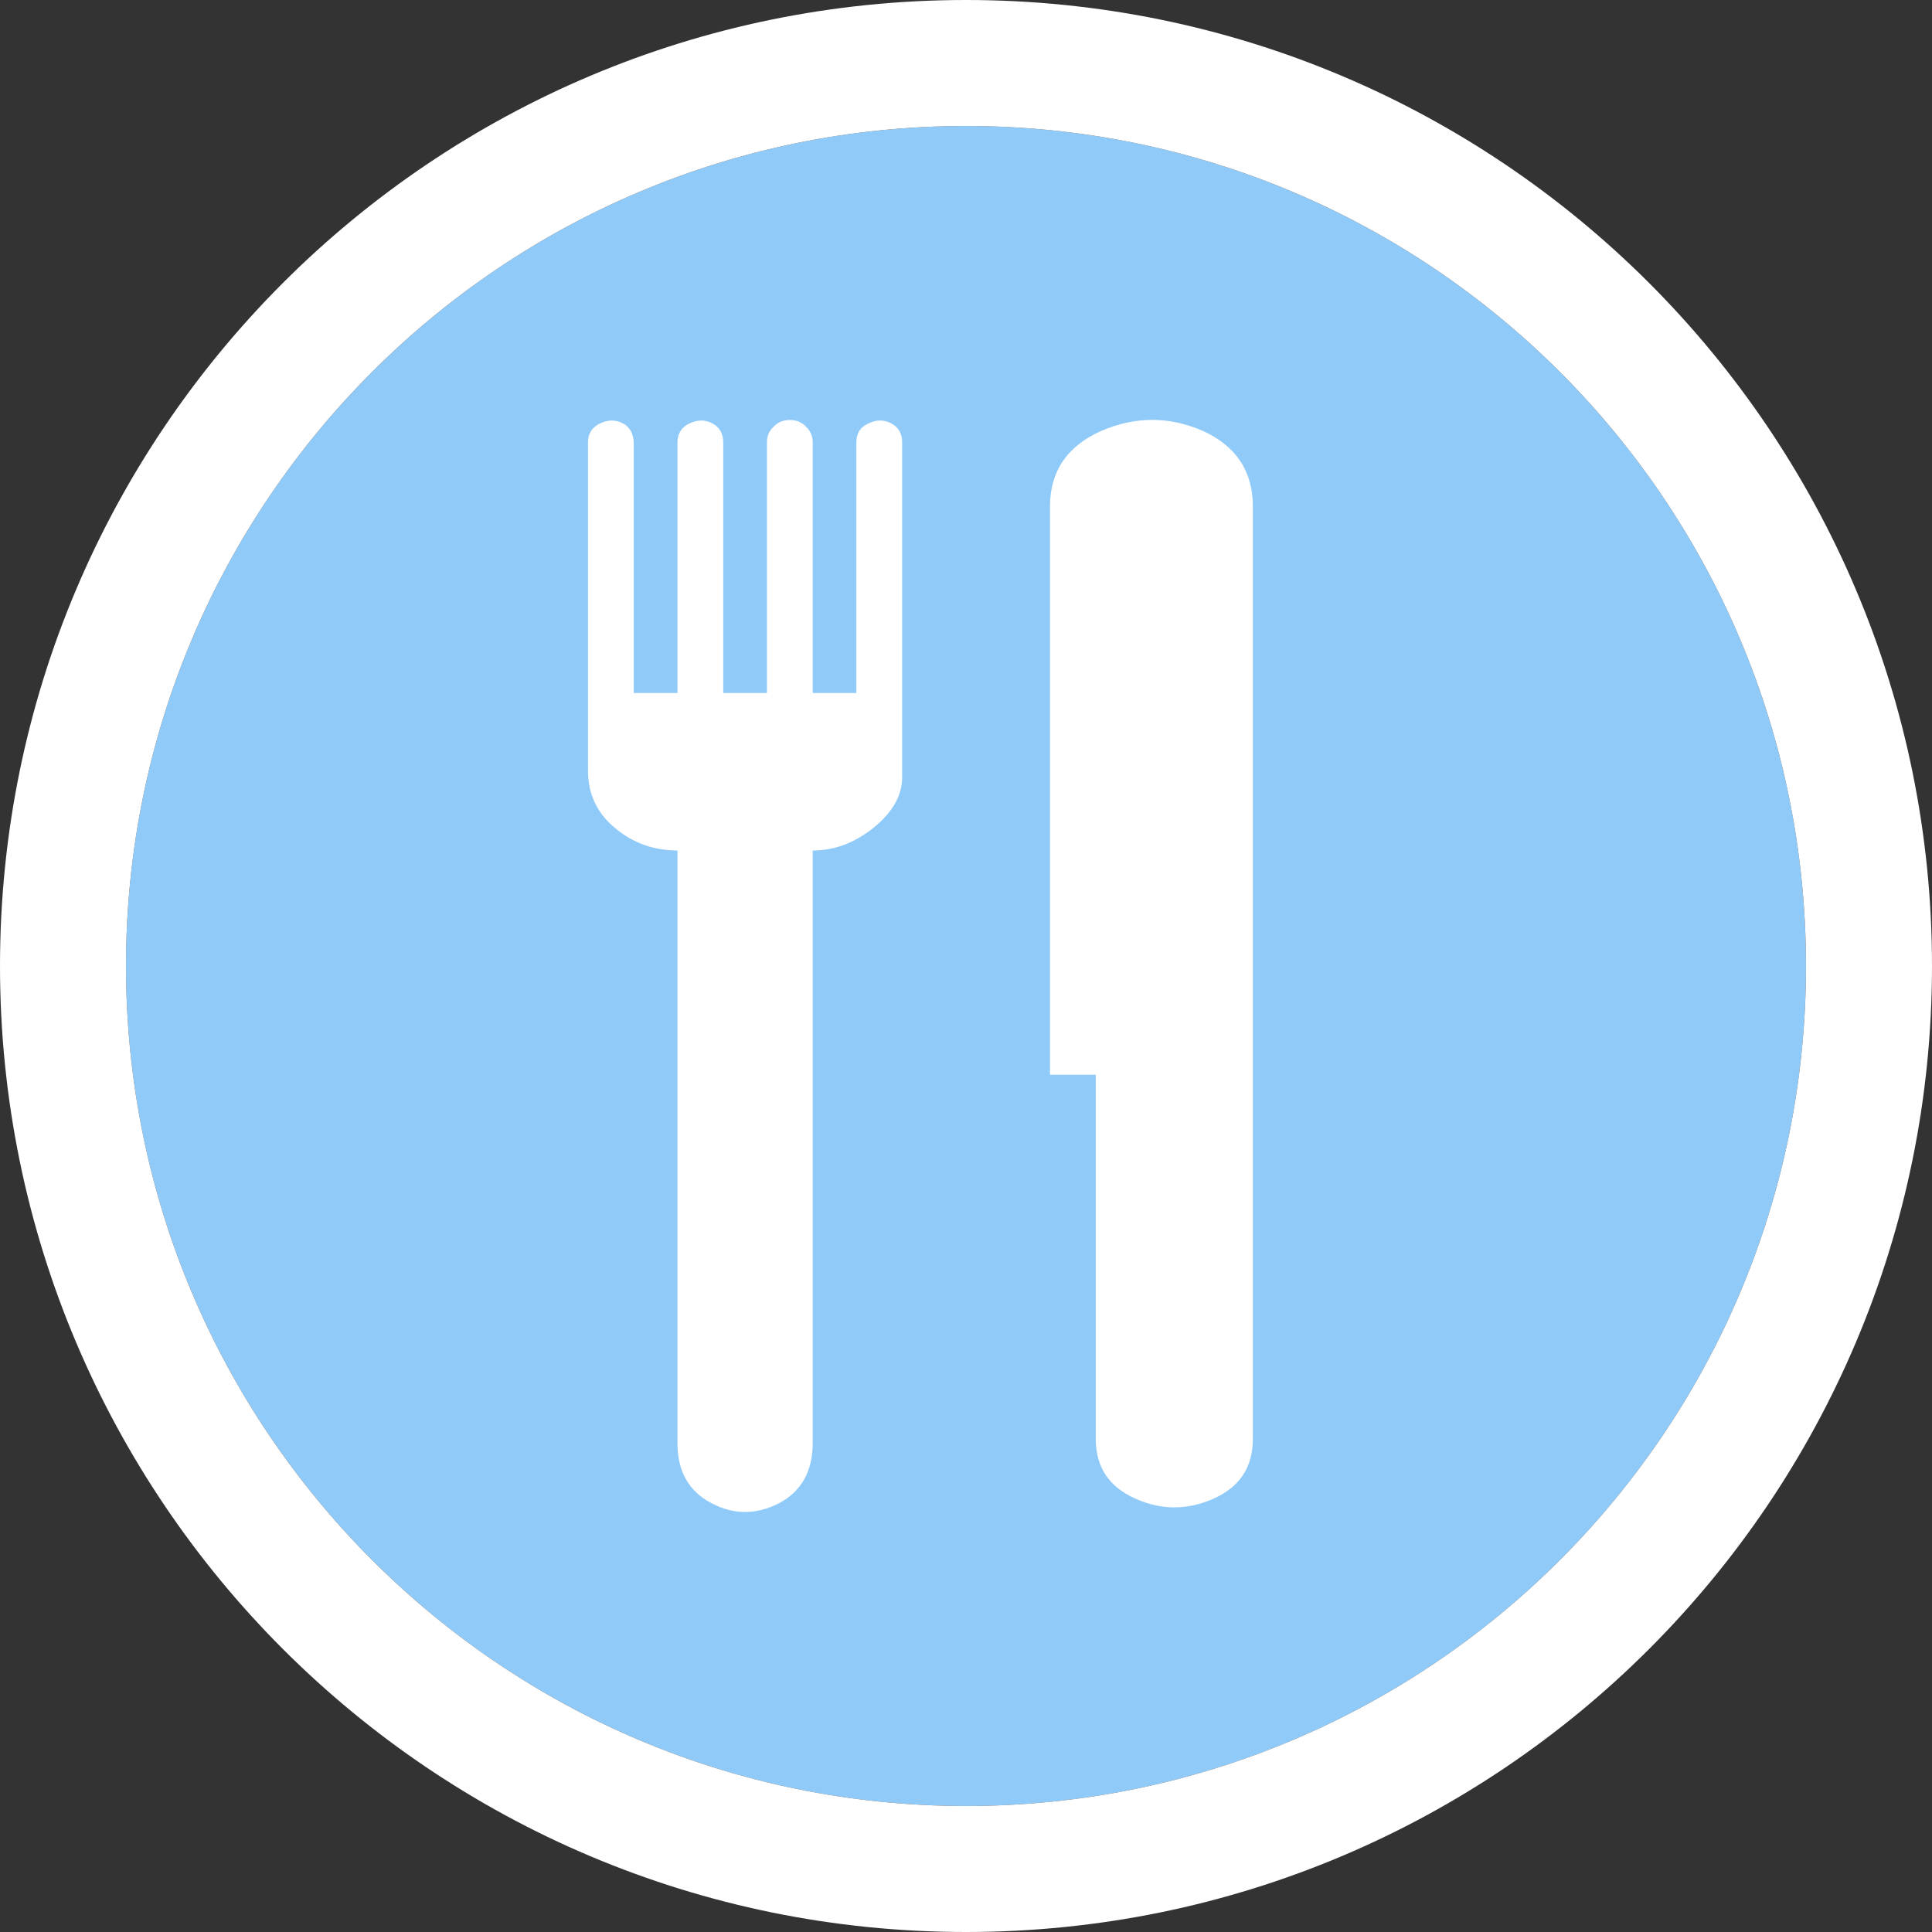 <svg id="SvgjsSvg1091" xmlns="http://www.w3.org/2000/svg" version="1.1" xmlns:xlink="http://www.w3.org/1999/xlink" xmlns:svgjs="http://svgjs.com/svgjs" width="46" height="46" viewBox="0 0 46 46"><rect x="0" y="0" width="46" height="46" fill="#333333" stroke="none"/><title>restaurant icon</title><desc>Created with Avocode.</desc><defs id="SvgjsDefs1092"><clipPath id="SvgjsClipPath1096"><path id="SvgjsPath1095" d="M650 111L650 65L696 65L696 111ZM673 108C684.046 108 693 99.046 693 88C693 76.954 684.046 68 673 68C661.954 68 653 76.954 653 88C653 99.046 661.954 108 673 108Z " fill="#ffffff"></path></clipPath></defs><path id="SvgjsPath1093" d="M653 88C653 76.954 661.954 68 673 68C684.046 68 693 76.954 693 88C693 99.046 684.046 108 673 108C661.954 108 653 99.046 653 88Z " fill="#90caf9" fill-opacity="1" transform="matrix(1,0,0,1,-650,-65)"></path><path id="SvgjsPath1094" d="M653 88C653 76.954 661.954 68 673 68C684.046 68 693 76.954 693 88C693 99.046 684.046 108 673 108C661.954 108 653 99.046 653 88Z " fill-opacity="0" fill="#ffffff" stroke-dasharray="0" stroke-linejoin="miter" stroke-linecap="butt" stroke-opacity="1" stroke="#ffffff" stroke-miterlimit="50" stroke-width="6" clip-path="url(&quot;#SvgjsClipPath1096&quot;)" transform="matrix(1,0,0,1,-650,-65)"></path><path id="SvgjsPath1097" d="M670.39 75.53L670.39 81.5L669.35 81.5L669.35 75.53C669.35 75.39 669.3 75.26 669.19 75.16C669.09 75.05 668.96 75 668.81 75C668.65 75 668.52 75.05 668.42 75.16C668.31 75.26 668.26 75.39 668.26 75.53L668.26 81.5L667.22 81.5L667.22 75.53C667.22 75.32 667.13 75.17 666.96 75.08C666.79 74.99 666.61 74.99 666.42 75.08C666.23 75.17 666.13 75.32 666.13 75.53L666.13 81.5L665.09 81.5L665.09 75.58C665.09 75.33 665 75.17 664.83 75.08C664.66 74.99 664.48 74.99 664.29 75.08C664.1 75.17 664 75.32 664 75.53L664 83.35C664 83.91 664.22 84.37 664.65 84.72C665.08 85.08 665.58 85.25 666.13 85.25L666.13 99.36C666.13 100.03 666.4 100.51 666.94 100.79C667.47 101.07 668.01 101.07 668.55 100.79C669.08 100.51 669.35 100.03 669.35 99.36L669.35 85.25C669.87 85.25 670.35 85.07 670.81 84.7C671.26 84.33 671.48 83.93 671.48 83.51L671.48 75.53C671.48 75.32 671.39 75.17 671.22 75.08C671.05 74.99 670.87 74.99 670.68 75.08C670.48 75.17 670.39 75.32 670.39 75.53Z " fill="#ffffff" fill-opacity="1" transform="matrix(1,0,0,1,-650,-65)"></path><path id="SvgjsPath1098" d="M675 77.06L675 90.59L676.09 90.59L676.09 99.26C676.09 99.93 676.4 100.4 677.03 100.68C677.65 100.96 678.27 100.96 678.9 100.68C679.52 100.4 679.83 99.93 679.83 99.26L679.83 77.06C679.83 76.22 679.43 75.62 678.64 75.26C677.84 74.91 677.03 74.91 676.22 75.26C675.41 75.62 675 76.22 675 77.06Z " fill="#ffffff" fill-opacity="1" transform="matrix(1,0,0,1,-650,-65)"></path></svg>